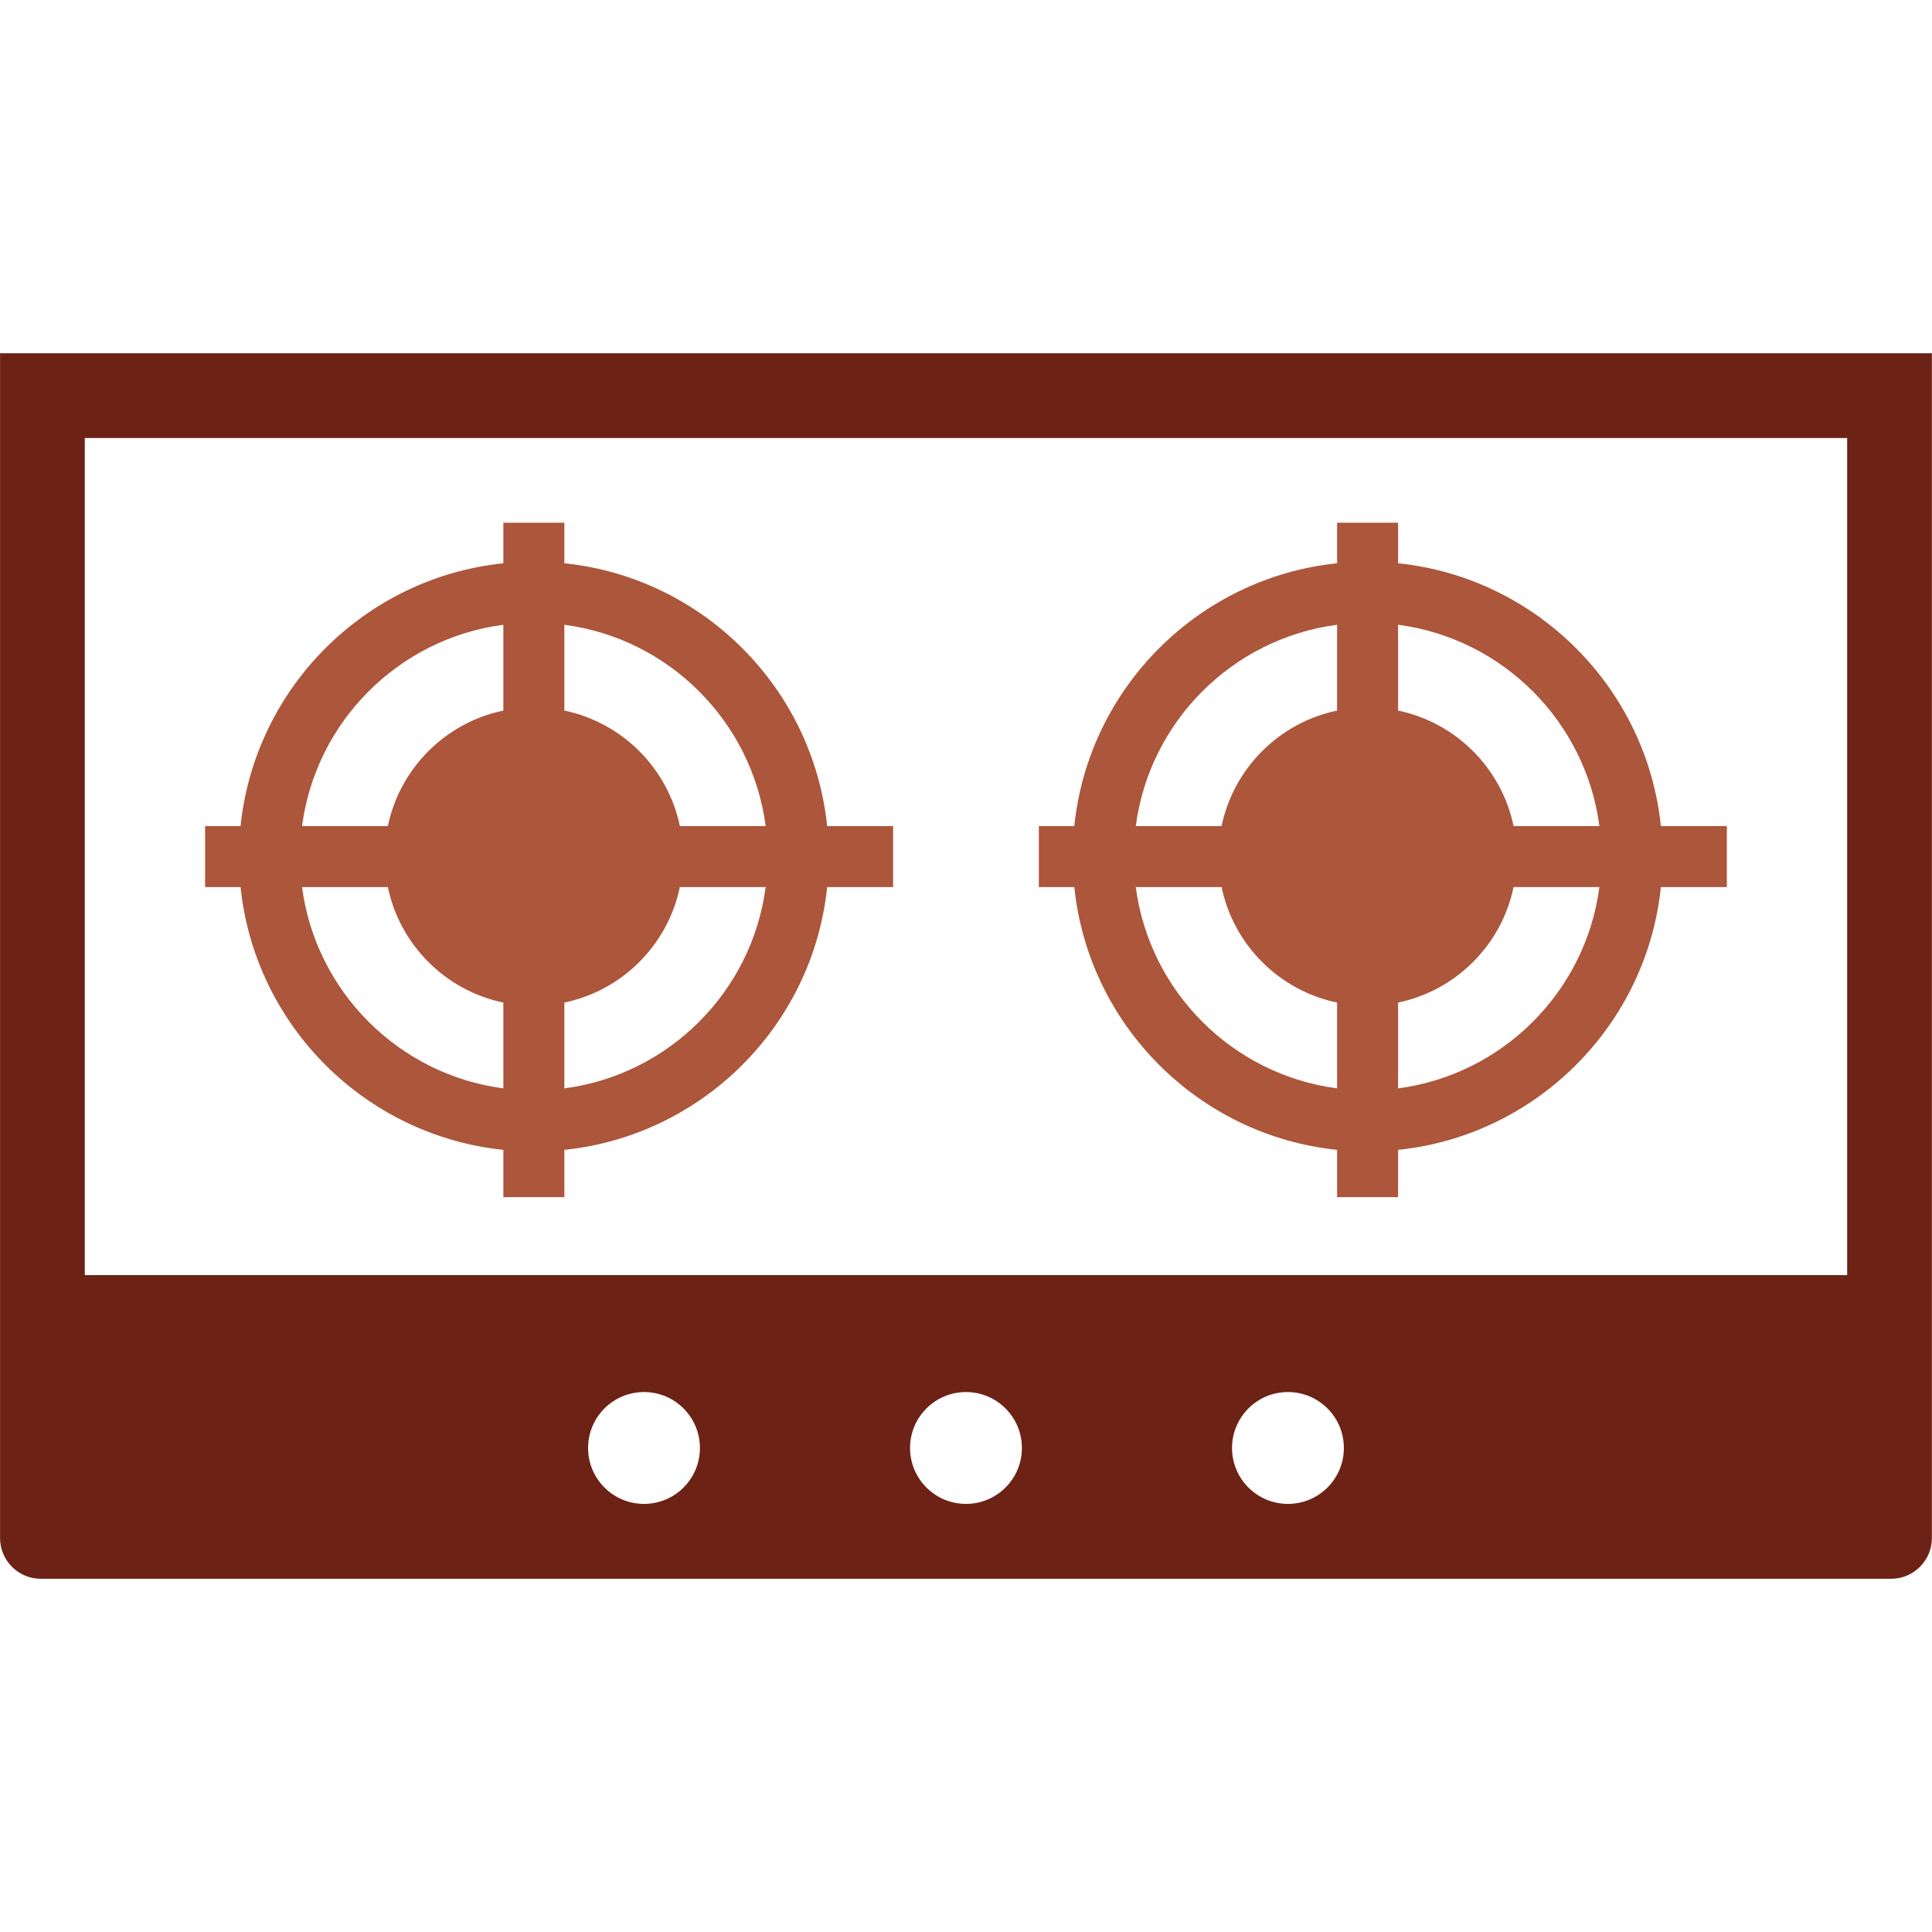 <?xml version="1.0" encoding="UTF-8" standalone="no"?>
<!-- Created with Inkscape (http://www.inkscape.org/) -->

<svg
   xmlns:dc="http://purl.org/dc/elements/1.1/"
   xmlns:cc="http://creativecommons.org/ns#"
   xmlns:rdf="http://www.w3.org/1999/02/22-rdf-syntax-ns#"
   xmlns:svg="http://www.w3.org/2000/svg"
   xmlns="http://www.w3.org/2000/svg"
   xmlns:sodipodi="http://sodipodi.sourceforge.net/DTD/sodipodi-0.dtd"
   xmlns:inkscape="http://www.inkscape.org/namespaces/inkscape"
   version="1.1"
   id="svg2"
   xml:space="preserve"
   width="250"
   height="250"
   viewBox="0 0 250 250"
   sodipodi:docname="ガスコンロ.svg"
   inkscape:version="0.92.4 (5da689c313, 2019-01-14)"><defs
     id="defs6"><clipPath
       clipPathUnits="userSpaceOnUse"
       id="clipPath18"><path
         d="M 0,800 H 800 V 0 H 0 Z"
         id="path16"
         inkscape:connector-curvature="0" /></clipPath></defs><sodipodi:namedview
     pagecolor="#ffffff"
     bordercolor="#666666"
     borderopacity="1"
     objecttolerance="10"
     gridtolerance="10"
     guidetolerance="10"
     inkscape:pageopacity="0"
     inkscape:pageshadow="2"
     inkscape:window-width="1366"
     inkscape:window-height="715"
     id="namedview4"
     showgrid="false"
     inkscape:zoom="1.2876669"
     inkscape:cx="156.95868"
     inkscape:cy="141.73135"
     inkscape:window-x="-8"
     inkscape:window-y="-8"
     inkscape:window-maximized="1"
     inkscape:current-layer="g10"
     inkscape:snap-page="true" /><g
     id="g10"
     inkscape:groupmode="layer"
     inkscape:label="11790"
     transform="matrix(1.333,0,0,-1.333,0,250)"><g
       id="g820"
       transform="matrix(0.329,0,0,0.329,-37.829,-37.829)"><path
         d="m 281.5,363.902 v 25.318 c 17.078,3.551 30.525,16.998 34.076,34.076 h 25.318 c -4.04,-30.859 -28.535,-55.353 -59.394,-59.394 m -77.394,59.394 h 25.318 c 3.551,-17.078 16.998,-30.525 34.076,-34.076 v -25.318 c -30.859,4.041 -55.354,28.535 -59.394,59.394 m 59.394,77.394 v -25.319 c -17.078,-3.55 -30.525,-16.997 -34.076,-34.075 h -25.318 c 4.04,30.858 28.535,55.354 59.394,59.394 m 77.394,-59.394 h -25.318 c -3.551,17.078 -16.998,30.525 -34.076,34.075 v 25.319 c 30.859,-4.04 55.354,-28.536 59.394,-59.394 m 37.606,0 h -19.463 c -4.213,40.8 -36.737,73.324 -77.537,77.537 v 11.963 h -18 v -11.963 c -40.8,-4.213 -73.324,-36.737 -77.537,-77.537 H 175.5 v -18 h 10.463 c 4.213,-40.8 36.737,-73.324 77.537,-77.537 v -13.962 h 18 v 13.962 c 40.8,4.213 73.324,36.737 77.537,77.537 H 378.5 Z"
         style="fill:#ac563b;fill-opacity:1;fill-rule:nonzero;stroke:none"
         id="path22"
         inkscape:connector-curvature="0" /><path
         d="m 527.5,363.902 v 25.318 c 17.078,3.551 30.525,16.998 34.076,34.076 h 25.319 c -4.041,-30.859 -28.536,-55.353 -59.395,-59.394 m -77.395,59.394 h 25.319 c 3.551,-17.078 16.998,-30.525 34.076,-34.076 v -25.318 c -30.859,4.041 -55.354,28.535 -59.395,59.394 m 59.395,77.394 v -25.319 c -17.078,-3.55 -30.525,-16.997 -34.076,-34.075 h -25.319 c 4.041,30.858 28.536,55.354 59.395,59.394 m 77.395,-59.394 h -25.319 c -3.551,17.078 -16.998,30.525 -34.076,34.075 v 25.319 c 30.859,-4.04 55.354,-28.536 59.395,-59.394 m 37.605,0 h -19.463 c -4.213,40.8 -36.737,73.324 -77.537,77.537 v 11.963 h -18 v -11.963 c -40.8,-4.213 -73.324,-36.737 -77.537,-77.537 H 421.5 v -18 h 10.463 c 4.213,-40.8 36.737,-73.324 77.537,-77.537 v -13.962 h 18 v 13.962 c 40.8,4.213 73.324,36.737 77.537,77.537 H 624.5 Z"
         style="fill:#ac563b;fill-opacity:1;fill-rule:nonzero;stroke:none"
         id="path26"
         inkscape:connector-curvature="0" /><path
         inkscape:connector-curvature="0"
         id="path28"
         style="fill:#6d2216;fill-opacity:1;fill-rule:nonzero;stroke:none"
         d="M 660,308.797 H 140 v 247 h 520 z m -165,-67.5 c -9.113,0 -16.5,7.387 -16.5,16.5 0,9.111 7.387,16.5 16.5,16.5 9.113,0 16.5,-7.389 16.5,-16.5 0,-9.113 -7.387,-16.5 -16.5,-16.5 m -95,0 c -9.113,0 -16.5,7.387 -16.5,16.5 0,9.111 7.387,16.5 16.5,16.5 9.113,0 16.5,-7.389 16.5,-16.5 0,-9.113 -7.387,-16.5 -16.5,-16.5 m -95,0 c -9.113,0 -16.5,7.387 -16.5,16.5 0,9.111 7.387,16.5 16.5,16.5 9.113,0 16.5,-7.389 16.5,-16.5 0,-9.113 -7.387,-16.5 -16.5,-16.5 M 115,580.796 V 231.203 c 0,-6.599 5.4,-12 12,-12 h 546 c 6.6,0 12,5.401 12,12 v 349.593 z" /></g></g></svg>